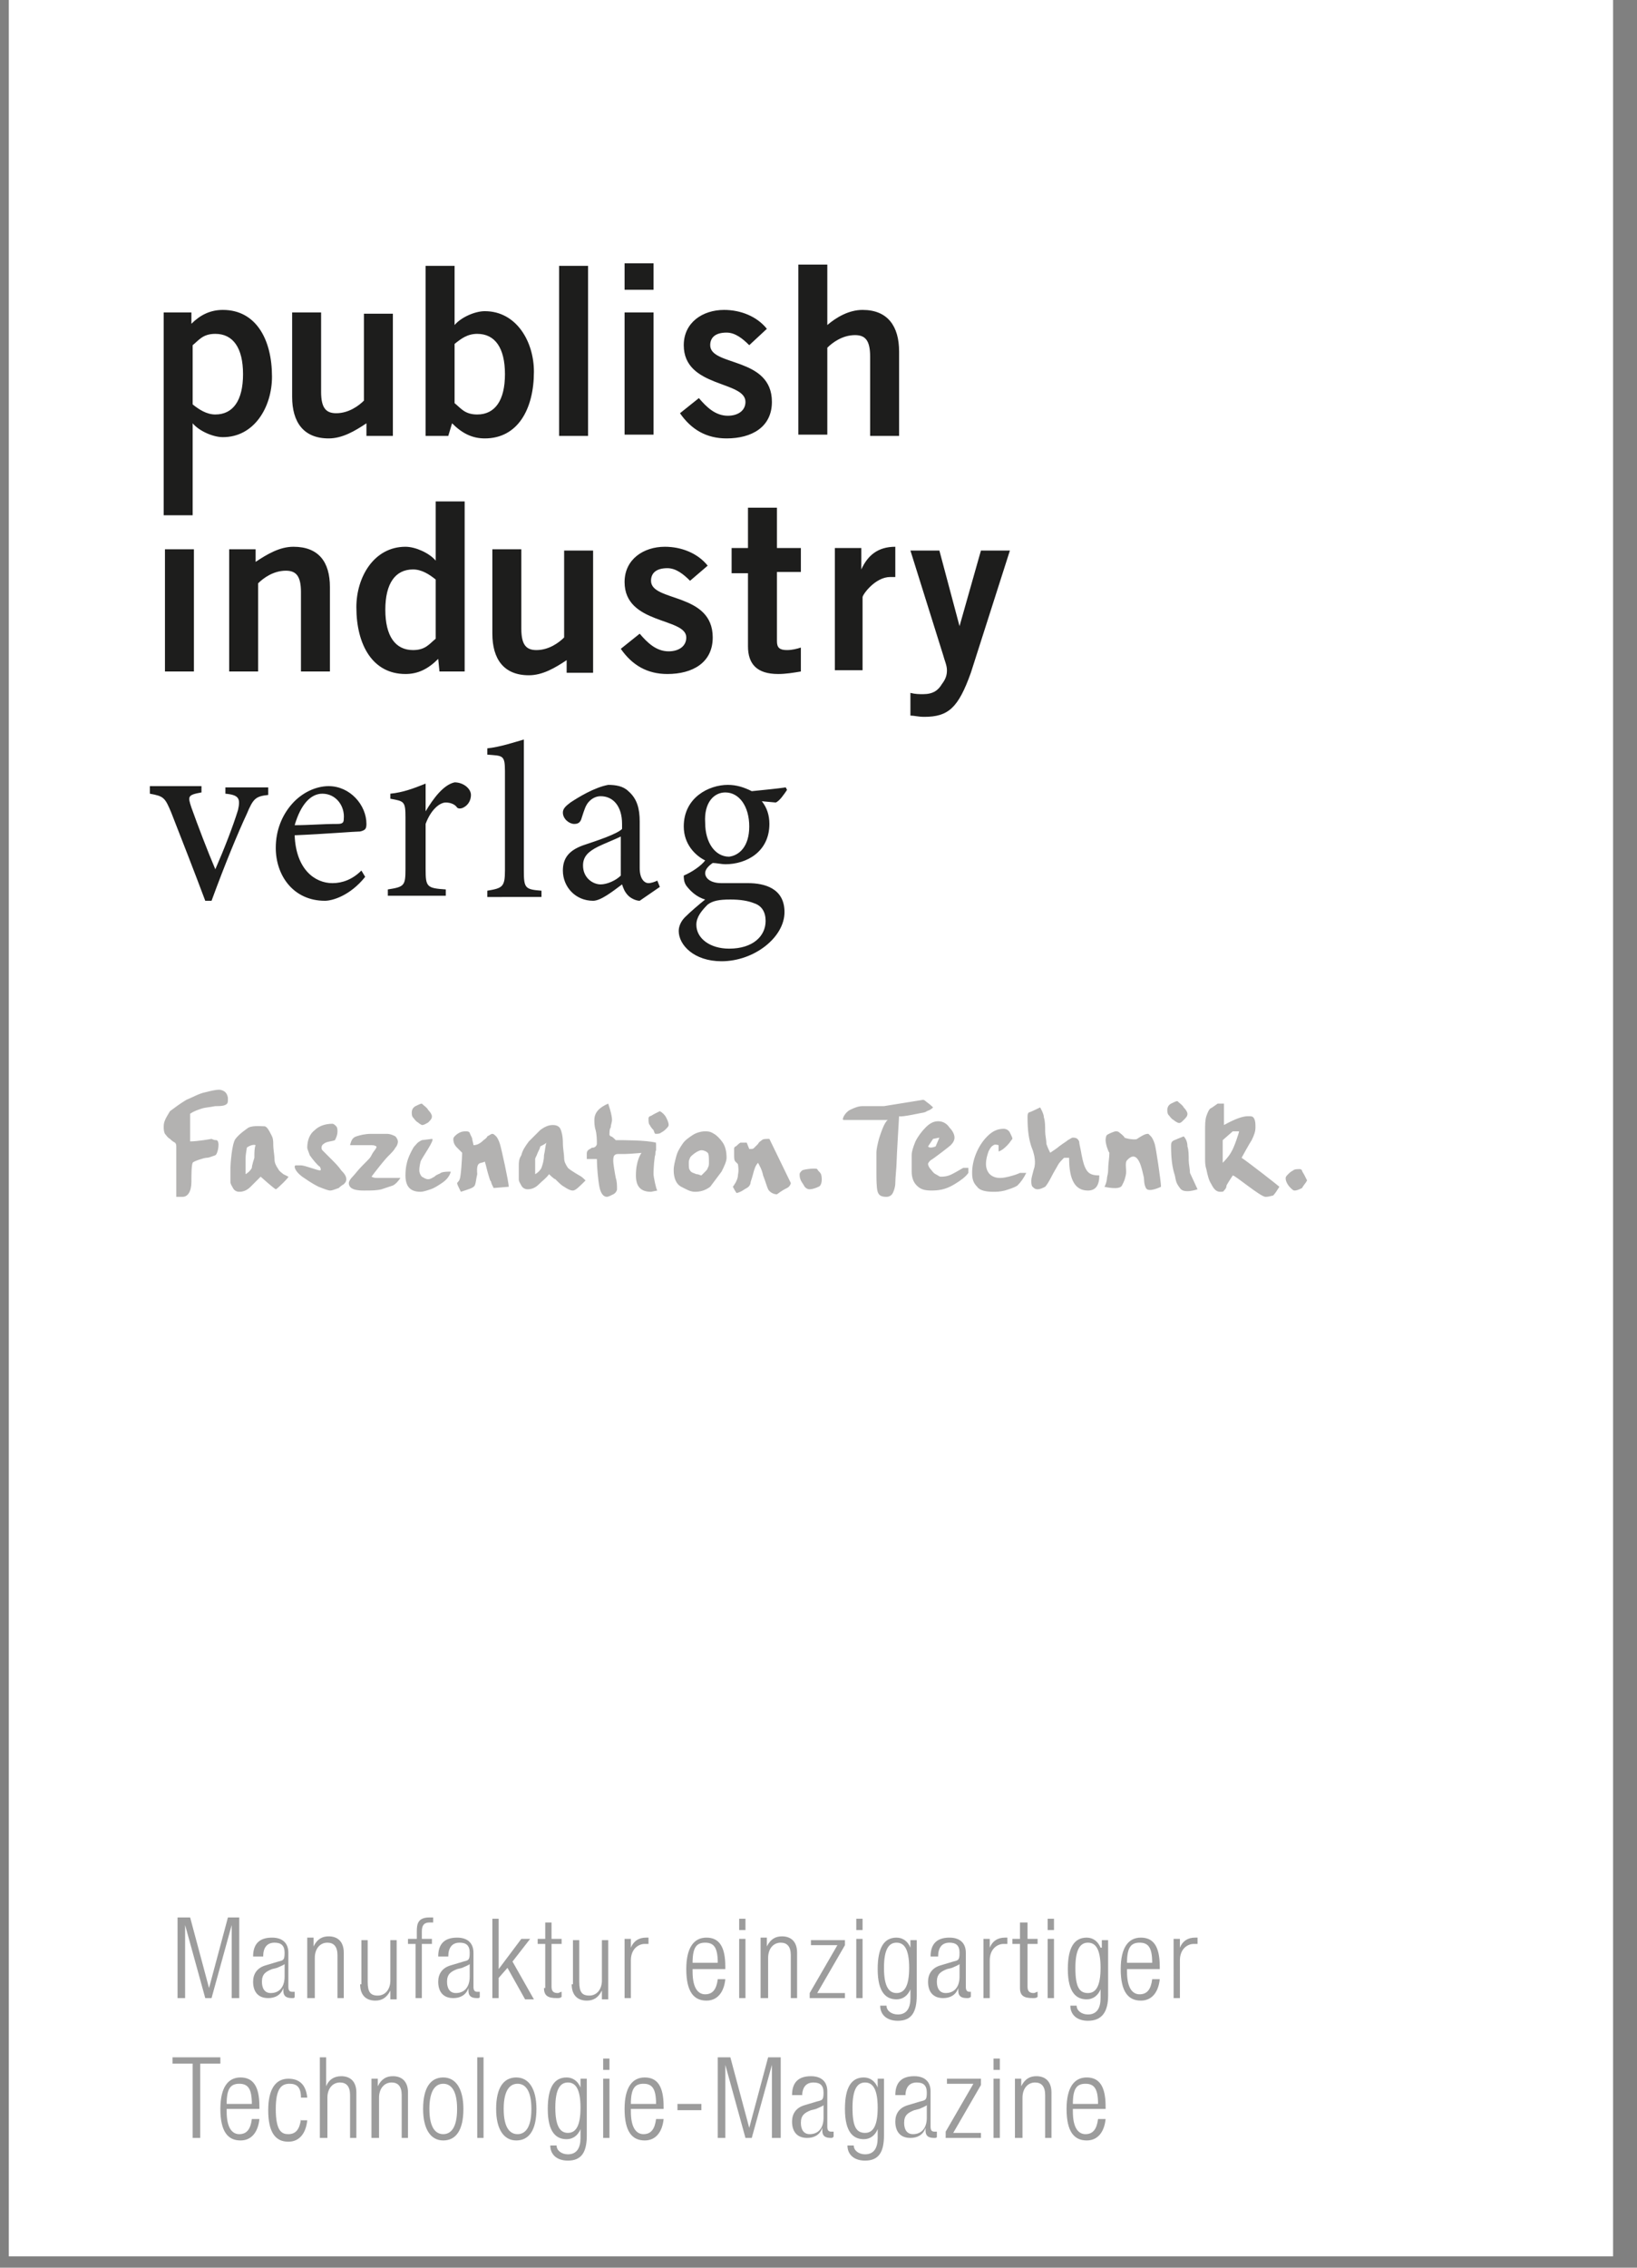 <?xml version="1.0" encoding="utf-8"?>
<!-- Generator: Adobe Illustrator 18.0.0, SVG Export Plug-In . SVG Version: 6.00 Build 0)  -->
<!DOCTYPE svg PUBLIC "-//W3C//DTD SVG 1.1//EN" "http://www.w3.org/Graphics/SVG/1.1/DTD/svg11.dtd">
<svg version="1.1" id="Ebene_1" xmlns="http://www.w3.org/2000/svg" xmlns:xlink="http://www.w3.org/1999/xlink" x="0px" y="0px"
	 viewBox="0 0 130 180" enable-background="new 0 0 130 180" xml:space="preserve">
<rect x="0" y="0" width="130" height="180" fill="#808080" stroke="none"/>
<g>
	<rect x="0.7" fill="#FFFFFF" width="127.4" height="179.1"/>
	<path fill="#1D1D1C" d="M58,71.4c0.8,0,1.4,0.1,1.9,0.3c0.6,0.2,0.9,0.7,0.9,1.4c0,1.2-1,2.2-2.9,2.2c-1.5,0-2.6-0.8-2.6-1.9
		c0-0.6,0.4-1.1,0.9-1.6C56.6,71.5,57.1,71.4,58,71.4L58,71.4z M57.6,62.9c1.1,0,1.9,1.1,1.9,2.7c0,1.6-0.8,2.3-1.6,2.4
		c-1.1,0-1.9-1.1-1.9-2.7C55.9,63.7,56.7,62.9,57.6,62.9L57.6,62.9z M62.4,62.5c-0.7,0.1-1.7,0.2-2.7,0.3c-0.6-0.3-1.2-0.5-1.9-0.5
		h0c-1.5,0-3.5,1-3.5,3.3c0,1.4,0.9,2.3,1.7,2.7c-0.3,0.4-1,0.9-1.7,1.2c0,0.2,0,0.5,0.2,0.8c0.3,0.4,0.8,0.9,1.5,1.1
		c-0.5,0.4-1.2,1-1.6,1.4c-0.3,0.3-0.5,0.7-0.5,1.1c0,1.1,1.2,2.4,3.4,2.4c2.6,0,5-1.9,5-3.9c0-1.9-1.6-2.3-2.9-2.3
		c-0.7,0-1.4,0-2.1,0c-0.9,0-1.3-0.4-1.3-0.8c0-0.3,0.3-0.6,0.6-0.8c0.3,0,0.7,0.1,1,0.1c1.7,0,3.5-1,3.5-3.2c0-0.7-0.2-1.3-0.6-1.8
		l1.1,0.1c0.3-0.1,0.7-0.7,0.9-1L62.4,62.5z M49.3,69.5c-0.4,0.4-1.1,0.7-1.6,0.7c-0.6,0-1.4-0.5-1.4-1.5c0-0.7,0.4-1.1,1.2-1.5
		c0.4-0.2,1.4-0.6,1.8-0.8V69.5z M52.4,70.4l-0.2-0.5c-0.2,0.1-0.5,0.2-0.7,0.2c-0.3,0-0.7-0.3-0.7-1.2v-3.7c0-1-0.2-1.8-0.9-2.4
		c-0.4-0.4-1-0.5-1.6-0.5c-1.1,0.2-2.4,1-3,1.4c-0.4,0.3-0.6,0.5-0.6,0.8c0,0.5,0.5,0.9,0.9,0.9c0.3,0,0.5-0.1,0.6-0.5
		c0.2-0.6,0.3-1,0.6-1.3c0.2-0.2,0.5-0.4,0.9-0.4c1,0,1.7,0.8,1.7,2.2v0.4c-0.4,0.4-1.9,0.9-3.1,1.3c-1.1,0.4-1.6,1-1.6,2
		c0,1.3,1,2.4,2.4,2.4c0.6,0,1.5-0.7,2.3-1.3c0.1,0.3,0.2,0.6,0.5,0.9c0.2,0.2,0.6,0.4,0.9,0.4L52.4,70.4z M43,71.2v-0.5
		c-1.3-0.1-1.4-0.2-1.4-1.6V58.7c-0.7,0.2-1.9,0.6-2.9,0.7v0.5c1.2,0.1,1.4,0,1.4,1.3v7.9c0,1.3-0.2,1.4-1.4,1.6v0.5H43z M33.8,64.4
		v-2.2c-1,0.4-1.8,0.7-2.8,0.8v0.4c1.1,0.2,1.2,0.2,1.2,1.5v4.1c0,1.3-0.1,1.4-1.4,1.6v0.5h4.6v-0.5c-1.5-0.1-1.6-0.2-1.6-1.6v-3.6
		c0.4-1.1,1.1-1.7,1.6-1.7c0.3,0,0.7,0.1,0.9,0.4c0.1,0.1,0.3,0.1,0.5,0c0.4-0.2,0.6-0.6,0.6-1c0-0.5-0.6-1-1.3-1
		C35.2,62.3,34.4,63.4,33.8,64.4L33.8,64.4z M25.6,63c1.1,0,1.8,1,1.7,2c0,0.3-0.1,0.4-0.5,0.4c-1.2,0-2.2,0.1-3.4,0.1
		C23.9,63.8,24.7,63,25.6,63L25.6,63z M28.7,69.1c-0.7,0.7-1.5,1-2.3,1c-1.4,0-2.9-1.1-3-3.8c2.4-0.1,4.8-0.3,5.2-0.3
		c0.4-0.1,0.5-0.2,0.5-0.6c0-1.5-1.3-3-3-3h0c-1,0-2.1,0.5-2.9,1.4c-0.8,0.9-1.3,2.1-1.3,3.5c0,2.2,1.4,4.2,3.9,4.2
		c0.6,0,2-0.4,3.2-1.9L28.7,69.1z M21.4,62.5h-3.5V63c1.1,0.1,1.2,0.4,1,1.3c-0.4,1.3-1.1,3.1-1.8,4.7c-0.6-1.4-1.4-3.5-1.9-4.9
		c-0.3-0.9-0.3-1,0.8-1.2v-0.5h-4.1V63c1.1,0.2,1.2,0.3,1.7,1.5c0.9,2.3,1.8,4.6,2.7,7h0.5c1.1-3,2.1-5.4,2.8-6.9
		c0.5-1.2,0.7-1.4,1.7-1.5V62.5z"/>
	<path fill="#1D1D1C" d="M72.3,56.8c0.3,0,0.6,0.1,1.1,0.1c1.9,0,2.7-0.7,3.7-3.5l3.1-9.7h-2.3l-1.7,6h0l-1.6-6h-2.3l2.6,8.3
		c0.1,0.4,0.3,0.8,0.3,1.2c0,0.4-0.1,0.7-0.4,1.1c-0.3,0.5-0.7,0.8-1.5,0.8c-0.3,0-0.6,0-1-0.1V56.8z M68.5,53.3v-5.9
		c0-0.2,1-1.6,2.2-1.6c0.2,0,0.3,0,0.4,0v-2.4c-1.4,0-2.2,0.7-2.7,1.8h0v-1.7h-2.1v9.7H68.5z M58.1,43.6v1.9h1.3v5.8
		c0,1.4,0.7,2.2,2.4,2.2c0.6,0,1.2-0.1,1.8-0.2v-1.9c-0.3,0.1-0.7,0.2-1.1,0.2c-0.6,0-0.8-0.2-0.8-0.7v-5.5h1.9v-1.9h-1.9v-3.2h-2.3
		v3.2H58.1z M56.2,44.9c-0.8-1-2.1-1.5-3.4-1.5c-1.7,0-3.2,1-3.2,2.8c0,3.4,4.9,2.8,4.9,4.4c0,0.7-0.6,1.1-1.4,1.1
		c-1,0-1.7-0.7-2.3-1.4l-1.5,1.2c0.9,1.3,2.1,2,3.7,2c2,0,3.6-0.9,3.6-2.9c0-3.6-4.9-2.8-4.9-4.5c0-0.6,0.4-1,1.3-1
		c0.7,0,1.3,0.5,1.8,1L56.2,44.9z M44.8,43.6v7c-0.4,0.4-1.2,1-2.2,1c-0.8,0-1.2-0.4-1.2-1.7v-6.3h-2.3v6.7c0,2,0.9,3.3,2.9,3.3
		c1.1,0,2.1-0.6,3-1.2v1h2.1v-9.7H44.8z M34.6,50.7c-0.5,0.4-0.8,0.9-1.8,0.9c-1.4,0-2.2-1.1-2.2-3.2c0-2.1,0.8-3.2,2.2-3.2
		c0.7,0,1.3,0.4,1.8,0.8V50.7z M36.9,39.8h-2.3v4.7h0c-0.5-0.6-1.6-1.1-2.4-1.1c-2.5,0-3.9,2.4-3.9,4.8c0,3,1.3,5.3,3.9,5.3
		c1,0,1.8-0.4,2.6-1.2l0.1,1h2V39.8z M20.5,53.3v-7c0.4-0.4,1.2-1,2.2-1c0.8,0,1.2,0.4,1.2,1.7v6.3h2.3v-6.7c0-2-0.9-3.2-2.9-3.2
		c-1.1,0-2.1,0.6-3,1.2v-1h-2.1v9.7H20.5z M15.4,43.6h-2.3v9.7h2.3V43.6z"/>
	<path fill="#1D1D1C" d="M65.7,34.6v-7c0.4-0.4,1.2-1,2.2-1c0.8,0,1.2,0.4,1.2,1.7v6.3h2.3v-6.7c0-2-0.9-3.3-2.9-3.3
		c-1.1,0-2.1,0.6-2.8,1.2v-4.8h-2.3v13.5H65.7z M60.9,26.1c-0.8-1-2.1-1.5-3.4-1.5c-1.7,0-3.2,1-3.2,2.8c0,3.4,4.9,2.8,4.9,4.5
		c0,0.7-0.6,1.1-1.4,1.1c-1,0-1.7-0.7-2.3-1.4l-1.5,1.2c0.9,1.3,2.1,2,3.7,2c2,0,3.6-0.9,3.6-2.9c0-3.6-4.9-2.8-4.9-4.5
		c0-0.6,0.4-1,1.3-1c0.7,0,1.3,0.5,1.8,1L60.9,26.1z M51.9,20.9h-2.3V23h2.3V20.9z M51.9,24.8h-2.3v9.7h2.3V24.8z M46.7,21.1h-2.3
		v13.5h2.3V21.1z M36.1,27.3c0.5-0.4,1-0.8,1.8-0.8c1.4,0,2.2,1.1,2.2,3.2s-0.8,3.2-2.2,3.2c-1,0-1.3-0.5-1.8-0.9V27.3z M33.8,34.6
		h1.8l0.3-1c0.8,0.8,1.6,1.2,2.6,1.2c2.6,0,3.9-2.3,3.9-5.3c0-2.4-1.4-4.8-3.9-4.8c-0.8,0-1.9,0.5-2.4,1.1h0v-4.7h-2.3V34.6z
		 M28.9,24.8v7c-0.4,0.4-1.2,1-2.2,1c-0.8,0-1.2-0.4-1.2-1.7v-6.3h-2.3v6.7c0,2,0.9,3.3,2.9,3.3c1.1,0,2.1-0.6,3-1.2v1h2.1v-9.7
		H28.9z M15.3,27.4c0.5-0.4,0.8-0.9,1.8-0.9c1.4,0,2.2,1.1,2.2,3.2s-0.8,3.2-2.2,3.2c-0.7,0-1.3-0.4-1.8-0.8V27.4z M13,40.9h2.3
		v-7.3h0c0.5,0.6,1.6,1.1,2.4,1.1c2.5,0,3.9-2.4,3.9-4.8c0-3-1.3-5.3-3.9-5.3c-1,0-1.8,0.4-2.5,1.1v-0.9H13V40.9z"/>
	<path fill="#B3B2B1" d="M17.9,87.7c0.2-0.1,0.2-0.2,0.2-0.5c0-0.2-0.1-0.4-0.2-0.5c-0.1-0.1-0.3-0.2-0.5-0.2
		c-0.3,0-0.7,0.1-1.1,0.2c-0.5,0.1-1,0.4-1.5,0.6c-0.5,0.3-0.9,0.6-1.3,0.9C13.2,88.7,13,89,13,89.4c0,0.2,0,0.4,0.1,0.6
		c0.1,0.1,0.2,0.3,0.4,0.4c0.1,0.1,0.2,0.2,0.4,0.3c0.1,0.1,0.1,0.2,0.1,0.4V95h0.5c0.4,0,0.7-0.4,0.7-1.2c0-0.5,0-1.3,0.1-1.5
		c0-0.1,0.9-0.4,1.1-0.4c0.2,0,0.4-0.1,0.7-0.2c0.2-0.1,0.4-1.1,0.1-1.2c-0.1,0-0.2,0-0.4-0.1c0,0-1.1,0.2-1.7,0.2v-2.2
		c0.3-0.2,0.6-0.3,0.9-0.4c0.3-0.1,0.6-0.1,1.1-0.2C17.4,87.8,17.7,87.8,17.9,87.7 M20.3,90.9c-0.1,0.2-0.1,0.6-0.1,1
		c0,0-0.2,0.6-0.2,0.8c-0.1,0.2-0.3,0.4-0.5,0.5V92c0-0.4,0.1-0.8,0.1-0.9C19.7,91,20.1,90.8,20.3,90.9 M22.9,93.4
		c0,0-0.4-0.2-0.4-0.2c-0.1-0.1-0.3-0.2-0.4-0.4c-0.2-0.3-0.3-0.5-0.3-0.8c0-0.3-0.1-0.7-0.1-1.2c0-0.5-0.1-0.6-0.2-0.8
		c-0.1-0.2-0.3-0.6-0.5-0.6c-0.3,0-1.1-0.1-1.4,0.2c0,0-0.6,0.4-0.9,0.8c-0.3,0.4-0.4,2.1-0.4,2.3v1.1c0,0.2,0.1,0.3,0.2,0.5
		c0.1,0.2,0.3,0.3,0.5,0.3c0.3,0,0.6-0.1,0.9-0.4c0.3-0.3,0.8-0.8,0.8-0.8c0,0,1,0.9,1.2,1C22,94.4,23,93.4,22.9,93.4 M27.3,94
		c0.2-0.2,0.2-0.3,0.2-0.4c0-0.2-0.1-0.4-0.4-0.7c-0.2-0.3-0.5-0.6-0.8-0.9c-0.3-0.3-0.5-0.5-0.7-0.7c-0.1-0.1-0.1-0.4,0.1-0.5
		c0.2-0.2,0.7-0.2,0.9-0.3c0.1-0.2,0.2-0.4,0.2-0.7c0-0.1,0-0.3-0.1-0.4c-0.1-0.1-0.2-0.2-0.3-0.2c-0.6,0-1.1,0.2-1.4,0.5
		c-0.4,0.3-0.6,0.8-0.6,1.4c0,0.1,0.1,0.3,0.2,0.6c0.2,0.3,0.7,0.9,0.8,0.9c0.1,0.2,0.1,0.3,0,0.3c-0.2,0-1.2-0.4-1.5-0.4
		c-0.1,0-0.2,0-0.4,0c-0.1,0-0.1,0.1-0.1,0.1c0,0.2,0.2,0.5,0.6,0.8c0.3,0.2,0.7,0.5,1.3,0.8c0.5,0.2,0.8,0.3,0.9,0.3
		c0.2,0,0.4-0.1,0.7-0.2C26.9,94.3,27.1,94.1,27.3,94 M30.1,93.5c-0.3,0-0.4,0-0.6-0.1c0.3-0.4,1-1.3,1.3-1.6
		c0.3-0.3,0.5-0.5,0.6-0.7c0.1-0.1,0.2-0.3,0.2-0.5c0-0.1-0.1-0.3-0.2-0.4C31.2,90.1,31,90,30.7,90h-1.2c-0.5,0-0.9,0.1-1.2,0.2
		c-0.3,0.1-0.4,0.3-0.5,0.7c1,0,1.5,0,1.6,0c0.3,0,0.3,0,0.5,0.1c0,0.2-0.2,0.3-0.4,0.7c-0.1,0.2-0.1,0.2-0.7,0.8
		c-0.4,0.4-0.6,0.7-0.8,0.9c-0.2,0.2-0.3,0.4-0.3,0.5c0,0.2,0.1,0.4,0.4,0.5c0.3,0.1,0.6,0.1,0.8,0.1c0.6,0,1,0,1.4-0.1
		c0.3-0.1,0.6-0.2,0.9-0.3c0.2-0.1,0.4-0.3,0.6-0.6C31.2,93.5,30.6,93.5,30.1,93.5 M34,89.1c0.2-0.2,0.3-0.3,0.3-0.5
		c0-0.1-0.1-0.3-0.3-0.5c-0.1-0.2-0.3-0.3-0.5-0.5c-0.1,0-0.3,0.1-0.5,0.2c-0.2,0.1-0.3,0.3-0.3,0.5c0,0.1,0,0.3,0.1,0.4
		c0.1,0.1,0.2,0.3,0.4,0.4c0.1,0.1,0.3,0.2,0.3,0.2C33.7,89.3,33.8,89.2,34,89.1 M33.5,90.5c-0.4,0.2-0.4,0.3-0.6,0.5
		c-0.1,0.1-0.4,0.7-0.5,1c-0.1,0.3-0.2,0.7-0.2,1.3c0,0.9,0.4,1.3,1.2,1.3c0.2,0,0.5-0.1,0.8-0.2c0.3-0.1,0.6-0.3,0.9-0.5
		c0.3-0.2,0.6-0.5,0.7-0.9c-0.3,0-0.6,0-0.8,0.1c-0.1,0.1-0.3,0.1-0.5,0.3c-0.2,0.1-0.3,0.2-0.5,0.2c-0.2,0-0.3-0.1-0.5-0.2
		c-0.1-0.1-0.2-0.3-0.2-0.5c0-0.1,0-0.3,0.1-0.7c0.1-0.3,1.2-1.8,0.9-1.8 M39.2,94.3l1.2-0.1c0-0.4-0.6-3.1-0.7-3.4
		c-0.1-0.3-0.2-0.5-0.3-0.6c-0.1-0.1-0.2-0.2-0.3-0.2c-0.1,0-0.2,0.1-0.4,0.2c0,0,0,0.1-0.3,0.3c-0.1,0.1-0.4,0.4-0.8,0.4
		c0-0.1-0.1-0.4-0.1-0.5c0-0.1-0.2-0.4-0.2-0.5c-0.1-0.1-0.2-0.1-0.3-0.1c-0.1,0-0.3,0-0.5,0.1c-0.2,0.1-0.3,0.2-0.4,0.3
		C36,90.3,36,90.4,36,90.4c0,0.3,0.1,0.5,0.3,0.7c0.2,0.2,0.3,0.3,0.4,0.4c0,0.4-0.1,2-0.2,2.1c0,0.1-0.2,0.3-0.2,0.3
		c0,0.1,0.1,0.3,0.3,0.7c0.6-0.2,1-0.3,1.1-0.5c0.1-0.2,0.1-0.5,0.2-0.9c-0.1-1.1,0.3-0.8,0.6-1c0.1,0.3,0.2,0.8,0.3,1.1
		c0.1,0.3,0.1,0.4,0.2,0.5C39,93.9,39.1,94.1,39.2,94.3 M43.4,90.7c-0.1,0.2-0.1,0.6-0.2,1c0,0.4-0.1,0.7-0.2,1
		c-0.1,0.2-0.3,0.4-0.5,0.5V92c0-0.1,0.1-0.2,0.2-0.5c0.1-0.2,0.2-0.4,0.2-0.5C43.1,90.9,43.3,90.8,43.4,90.7 M45.5,94.5
		c0.2,0,0.5-0.3,1-0.8c-0.2-0.2-0.3-0.3-0.5-0.4c0,0-0.7-0.4-0.9-0.6c-0.2-0.3-0.3-0.5-0.3-0.8c0-0.3-0.1-0.7-0.1-1.2
		c0-0.5-0.1-0.9-0.2-1.1c-0.1-0.2-0.3-0.3-0.6-0.3c-0.3,0-0.6,0.1-1,0.4c-0.3,0.3-0.6,0.6-0.9,0.9c-0.3,0.4-0.5,0.7-0.6,1.1
		c-0.2,0.3-0.2,0.6-0.2,0.8v1.1c0,0.2,0.1,0.3,0.2,0.5c0.1,0.2,0.3,0.3,0.5,0.3c0.3,0,0.6-0.1,0.9-0.4c0.3-0.3,0.6-0.5,0.8-0.8
		c0,0,0.4,0.4,0.5,0.4c0.3,0.3,0.5,0.5,0.7,0.6C45.1,94.4,45.3,94.5,45.5,94.5 M51.1,91.3c-0.1,0.1-0.3,0.4-0.4,0.7
		c-0.1,0.3-0.2,0.7-0.2,1.3c0,0.9,0.4,1.3,1.2,1.3l0.5-0.1c-0.1-0.1-0.3-1.1-0.3-1.3c0-0.1,0-0.7,0.1-1.4c0.1-0.3,0-0.3,0.1-0.5
		v-0.5l-0.9-0.1 M48.5,90.2c-0.1-0.1-0.1-0.1-0.1-0.1c0-0.2,0-0.5,0.1-0.6c0-0.2,0.1-0.4,0.1-0.6c0-0.3-0.1-0.7-0.3-1.3
		c-0.7,0.3-1.1,0.7-1.1,1.3c0,0.2,0,0.5,0.1,0.8c0.1,0.4,0.1,0.8,0.1,1.1c0,0.1-0.1,0.2-0.1,0.2c-0.1,0.1-0.2,0.1-0.3,0.1
		c-0.1,0.1-0.2,0.1-0.3,0.2c-0.1,0.1-0.1,0.2-0.1,0.3V92h0.8c0,0.6,0.1,1.7,0.2,2.2c0.1,0.5,0.3,0.8,0.6,0.8c0.1,0,0.3-0.1,0.5-0.2
		c0.2-0.1,0.3-0.3,0.3-0.4c0-0.3,0-0.6-0.1-0.9c-0.1-0.5-0.2-1.2-0.2-1.3c0-0.2,0-0.4,0.1-0.5c0.1-0.1,0.2-0.1,0.4-0.1h0.4
		c0.3,0,2.1-0.1,2.4-0.3l0.1-0.6c-0.8-0.2-2.5-0.2-3.2-0.2C48.7,90.3,48.6,90.2,48.5,90.2 M52.9,89.6c0.1-0.1,0.2-0.2,0.2-0.3
		c0-0.2-0.1-0.4-0.2-0.6c-0.1-0.2-0.3-0.4-0.5-0.5c0,0-0.2,0.1-0.4,0.2c-0.2,0.1-0.3,0.2-0.4,0.2c-0.1,0.1-0.1,0.1-0.1,0.2
		c0,0.2,0,0.4,0.1,0.5c0.1,0.2,0.2,0.3,0.3,0.4C52,90,52,90,52.1,90c0.1,0,0.3,0,0.4-0.1C52.7,89.8,52.8,89.7,52.9,89.6 M56.3,92.3
		c0,0.1,0,0.3-0.1,0.4c0,0.1-0.1,0.2-0.2,0.3c0,0-0.1,0.1-0.1,0.1c-0.1,0.1-0.1,0.1-0.2,0.2c-0.1,0-0.2-0.1-0.4-0.1
		c-0.2-0.1-0.4-0.1-0.5-0.3c-0.1-0.1-0.1-0.3-0.1-0.6c0-0.1,0-0.2,0.1-0.4c0-0.1,0.6-0.6,0.9-0.6c0.2,0,0.4,0.1,0.5,0.2
		C56.3,91.6,56.3,91.9,56.3,92.3 M57.3,93c0.2-0.4,0.4-0.8,0.4-1.1c0-0.5-0.1-0.9-0.3-1.2c-0.2-0.3-0.5-0.6-0.7-0.7
		c-0.3-0.2-0.5-0.2-0.7-0.2c-0.3,0-0.7,0.1-1,0.3c-0.3,0.2-0.6,0.4-0.8,0.7c-0.2,0.3-0.4,0.6-0.5,1c-0.1,0.4-0.2,0.7-0.2,1.1
		c0,0.6,0.2,1.1,0.6,1.3c0.4,0.2,0.7,0.4,1.1,0.4c0.4,0,0.8-0.1,1.2-0.4C56.7,93.8,57,93.4,57.3,93 M62.5,94.3
		c0.2-0.1,0.3-0.3,0.3-0.4l-1.7-3.5c-0.3,0-0.5,0-0.6,0.1c-0.1,0.1-0.2,0.1-0.3,0.3c-0.1,0.1-0.2,0.2-0.3,0.3
		c-0.1,0.1-0.1,0.1-0.4,0.1l-0.2-0.5h-0.5c-0.2,0.1-0.3,0.3-0.4,0.3c-0.1,0.1-0.1,0.1-0.1,0.2c0,0.2,0,0.3,0,0.4
		c0,0.3,0,0.5,0.1,0.6c0.1,0.1,0.2,0.2,0.2,0.2c0.1,0.6,0,0.8,0,0.9c0,0.4-0.4,0.9-0.4,0.9c0,0,0.2,0.4,0.3,0.5
		c0.4-0.1,0.6-0.3,0.8-0.4c0.2-0.1,0.3-0.3,0.3-0.4c0-0.1,0.1-0.3,0.2-0.7c0.1-0.4,0.2-0.7,0.4-0.9c0.1,0.2,0.3,0.5,0.4,1
		c0.2,0.5,0.3,0.9,0.4,1.1c0.1,0.2,0.4,0.4,0.7,0.4C62.1,94.5,62.3,94.4,62.5,94.3 M65.2,93.2c-0.1-0.2-0.2-0.2-0.3-0.4
		c-0.1-0.1-1,0-1.2,0.1c-0.1,0.1-0.2,0.2-0.2,0.3c0,0.1,0,0.3,0.1,0.5c0.1,0.2,0.2,0.3,0.3,0.5c0.1,0.1,0.2,0.2,0.4,0.2
		c0.2,0,0.5-0.1,0.7-0.2C65.3,94.1,65.3,93.5,65.2,93.2 M73.6,88.2c0.3-0.1,0.4-0.2,0.5-0.3c-0.3-0.3-0.5-0.4-0.6-0.5
		c-0.1-0.1-0.2-0.1-0.2-0.1l-3.1,0.5h-1.7c-0.3,0-0.6,0.1-1,0.3c-0.4,0.2-0.7,0.8-0.5,0.8c0.2,0,0.5,0,0.8,0c0.5,0,1.1,0,1.7,0l1,0
		c-0.3,0.2-0.6,1.2-0.7,1.5c-0.1,0.4-0.2,0.8-0.2,1.1c0,0.3,0,0.8,0,1.6c0,0.4,0,1.2,0.1,1.5c0.1,0.3,0.3,0.4,0.7,0.4
		c0.2,0,0.4-0.1,0.5-0.3c0.1-0.2,0.2-0.5,0.2-0.8c0-0.4,0.1-1.3,0.1-1.6c0-0.4,0.2-3.7,0.2-3.7c0.2,0.1,1.9-0.3,2-0.3
		C73.3,88.3,73.5,88.3,73.6,88.2 M73.7,91l0.4-0.6l0.5-0.1L74.3,91C73.8,91.2,73.7,91,73.7,91 M75.8,94c0.5-0.3,0.9-0.6,1.1-0.9
		v-0.4h-0.4c-0.2,0.1-0.5,0.3-0.9,0.5c-0.4,0.2-0.7,0.2-0.9,0.2c-0.1,0-0.2-0.1-0.4-0.2c-0.2-0.1-0.3-0.3-0.4-0.4
		c-0.1-0.1-0.2-0.3-0.2-0.4c0-0.1,0.1-0.2,0.2-0.3c0.2-0.1,1.5-1.1,1.6-1.2c0.2-0.2,0.3-0.4,0.3-0.6c0-0.2-0.1-0.5-0.4-0.8
		c-0.2-0.3-0.5-0.5-0.9-0.5c-0.4,0-0.7,0.2-1,0.5c-0.3,0.3-0.6,0.7-0.8,1.1c-0.2,0.5-0.3,0.8-0.3,1.1V93c0,0.4,0.1,0.8,0.4,1.1
		c0.3,0.3,0.6,0.4,1.2,0.4C74.8,94.5,75.3,94.3,75.8,94 M81.5,93.1H81c-0.2,0.1-0.5,0.2-0.9,0.3c-0.4,0.1-0.6,0.1-0.7,0.1
		c-0.3,0-0.6-0.1-0.8-0.3c-0.2-0.2-0.3-0.5-0.3-0.8c0-0.4,0.1-0.7,0.2-1c0.1-0.2,0.2-0.4,0.4-0.5c0.1-0.1,0.4,0,0.4,0
		c0,0.1,0,0.3,0,0.5c0.3-0.1,0.5-0.3,0.7-0.5c0.2-0.2,0.3-0.4,0.4-0.5c0-0.1-0.1-0.3-0.2-0.5c-0.1-0.2-0.3-0.3-0.5-0.3
		c-0.5,0-0.9,0.2-1.3,0.6c-0.4,0.4-0.7,0.9-0.9,1.4c-0.2,0.5-0.3,1-0.3,1.5c0,0.5,0.1,0.8,0.4,1.1c0.2,0.3,0.7,0.4,1.3,0.4
		c0.2,0,0.5,0,0.9-0.1c0.3-0.1,0.7-0.2,1-0.4C81.1,93.8,81.3,93.5,81.5,93.1 M87.3,93.3c-0.5,0-0.8-0.1-1-0.4
		c-0.2-0.3-0.3-0.7-0.4-1.2c-0.1-0.6-0.2-0.9-0.2-1.1c-0.1-0.2-0.2-0.3-0.5-0.3c-0.1,0-0.2,0.1-0.4,0.2c-0.1,0.1-0.3,0.2-0.7,0.5
		c-0.1,0.1-0.4,0.3-0.7,0.5c-0.1-0.2-0.2-0.4-0.3-0.7c0-0.3-0.1-0.7-0.1-1c0-0.4,0-0.8-0.1-1.1c0-0.3-0.3-0.8-0.3-0.8c0,0,0,0,0,0
		c0,0-0.8,0.4-0.9,0.4c-0.1,0.1-0.1,0.2-0.1,0.4c0,1,0.1,1.7,0.3,2.3c0.1,0.3,0.1,0.2,0.2,0.6c0,0,0.2,0.7,0,1.2
		c-0.1,0.4-0.2,0.7-0.2,0.9c0,0.2,0,0.4,0.1,0.5c0.1,0.1,0.2,0.2,0.4,0.2c0.2,0,0.4-0.1,0.6-0.2c0.1-0.1,0.3-0.4,0.5-0.8
		c0.2-0.4,0.4-0.7,0.5-0.9c0.1-0.2,0.3-0.4,0.5-0.6h0.4c0,1.8,0.5,2.6,1.5,2.6C87,94.5,87.3,94.1,87.3,93.3 M91,94.3
		c0.2,0.4,1.2-0.1,1.2-0.1c0-0.4-0.4-3.1-0.5-3.4c-0.1-0.3-0.2-0.5-0.3-0.6c-0.1-0.1-0.2-0.2-0.2-0.2c-0.1,0-0.2,0-0.4,0.1
		c0,0-0.2,0.1-0.5,0.3c-0.1,0.1-0.8,0-1-0.1c0-0.1-0.4-0.4-0.4-0.4c-0.1-0.1-0.2-0.1-0.3-0.1c-0.1,0-0.6,0.2-0.7,0.3
		c-0.1,0.1-0.1,0.4-0.1,0.4c0,0.3,0.2,0.9,0.3,1c0,0.4-0.1,0.9-0.1,1.4c0,0.3-0.1,0.5-0.1,0.7c0,0.1-0.1,0.5-0.2,0.6
		c0,0,1.2,0.3,1.4-0.1c0.2-0.4,0.2-0.4,0.3-0.8c0.1-0.4-0.1-1,0.1-1.2c0.9-1,1.2,0.8,1.3,1.2C90.9,93.6,90.8,93.9,91,94.3 M94,88.9
		c0.2-0.2,0.3-0.3,0.3-0.5c0-0.1-0.1-0.3-0.3-0.5c-0.1-0.2-0.3-0.3-0.5-0.5c-0.1,0-0.3,0.1-0.5,0.2c-0.2,0.1-0.3,0.3-0.3,0.5
		c0,0.1,0,0.3,0.1,0.4c0.1,0.1,0.2,0.3,0.4,0.4c0.1,0.1,0.3,0.2,0.3,0.2C93.7,89.2,93.8,89.1,94,88.9 M93.7,94.3
		c0.3,0.5,1.4,0.1,1.4,0.1c-0.1-0.2-0.5-1.1-0.6-1.3c0-0.3-0.1-0.7-0.1-1c0-0.4,0-0.8-0.1-1.1c0-0.3-0.1-0.6-0.3-0.8c0,0,0,0,0,0
		c0,0,0,0,0,0c0,0-0.5,0.2-0.5,0.2c-0.2,0.1-0.3,0.1-0.4,0.2c-0.1,0.1-0.1,0.2-0.1,0.4c0,1,0.1,1.7,0.3,2.3
		C93.4,93.8,93.4,93.9,93.7,94.3 M97.8,91.4c-0.1,0.2-0.3,0.5-0.7,0.9v-1.8c0.1-0.1,0.7-0.6,0.8-0.7h0.5
		C98.4,89.9,98,91.1,97.8,91.4 M101.6,94.2c-0.1-0.1-2.4-1.9-3-2.3c0,0,0.6-1.1,0.8-1.4c0.2-0.4,0.3-0.7,0.3-1c0-0.3,0-0.5-0.1-0.7
		c-0.1-0.2-0.2-0.2-0.5-0.2c-0.4,0-1,0.2-1.9,0.7v-1.7h-0.5c-0.3,0.2-0.4,0.3-0.6,0.4c-0.1,0.1-0.2,0.3-0.3,0.6
		c-0.1,0.3-0.1,0.7-0.1,1.2V92c0,0.2,0,0.5,0.1,0.8c0.1,0.5,0.2,0.9,0.4,1.2c0.2,0.4,0.4,0.6,0.7,0.6c0.1,0,0.3,0,0.3-0.1
		c0.1-0.1,0.2-0.2,0.2-0.4c0.1-0.2,0.5-0.8,0.5-0.8c0.2,0,2.2,1.7,2.6,1.7c0.3,0,0.5-0.1,0.6-0.1C101.3,94.7,101.4,94.5,101.6,94.2
		 M103.8,93.7c0,0-0.1-0.2-0.2-0.4c-0.1-0.2-0.2-0.3-0.2-0.4c-0.1-0.1-0.1-0.1-0.2-0.1c-0.2,0-0.4,0-0.5,0.1
		c-0.2,0.1-0.3,0.2-0.4,0.3c-0.1,0.1-0.2,0.2-0.2,0.3c0,0.1,0,0.2,0.1,0.4c0.1,0.2,0.2,0.3,0.3,0.4c0.1,0.1,0.2,0.2,0.3,0.2
		c0.2,0,0.4-0.1,0.6-0.2C103.5,94.1,103.7,93.9,103.8,93.7"/>
	<path fill="#9C9C9C" d="M85.2,167c0-1.2,0.3-1.6,1-1.6c0.7,0,1,0.4,1,1.6H85.2z M87.2,168.2c-0.1,0.8-0.4,1.2-1,1.2
		c-0.5,0-1-0.4-1-1.8v-0.2h2.6v-0.2c0-1.6-0.5-2.3-1.5-2.3c-1,0-1.6,0.8-1.6,2.5c0,1.8,0.6,2.5,1.6,2.5c0.9,0,1.4-0.7,1.5-1.7H87.2z
		 M80.7,169.7h0.5v-3.2c0-0.7,0.4-1.2,1-1.2c0.5,0,0.8,0.3,0.8,1v3.4h0.5v-3.6c0-0.9-0.5-1.3-1.2-1.3c-0.5,0-0.9,0.2-1.2,0.8h0V165
		h-0.5V169.7z M78.9,164.3h0.5v-0.9h-0.5V164.3z M78.9,169.7h0.5V165h-0.5V169.7z M75.1,169.7h2.8v-0.4h-2.2l2.2-3.8V165h-2.7v0.4
		h2.1l-2.2,3.8V169.7z M73.6,168.1c0,0.8-0.4,1.3-1.1,1.3c-0.5,0-0.7-0.4-0.7-0.9c0-0.6,0.3-0.8,0.8-1l0.4-0.1
		c0.2-0.1,0.5-0.2,0.6-0.3h0V168.1z M71.9,166.4c0-0.7,0.3-1.1,0.9-1.1c0.5,0,0.8,0.2,0.8,0.8c0,0.6-0.1,0.6-0.5,0.7l-1,0.3
		c-0.7,0.2-1,0.7-1,1.3c0,0.8,0.4,1.3,1.2,1.3c0.5,0,1-0.2,1.2-0.8h0v0.2c0,0.5,0.3,0.6,0.7,0.6c0.1,0,0.2,0,0.2-0.1v-0.4h-0.2
		c-0.2,0-0.3-0.1-0.3-0.4v-2.8c0-0.7-0.4-1.2-1.3-1.2c-1,0-1.5,0.5-1.5,1.5H71.9z M67.7,167.3c0-1.5,0.4-2,1-2c0.6,0,1,0.5,1,2
		c0,1.5-0.4,2-1,2C68,169.3,67.7,168.8,67.7,167.3 M69.7,165.7L69.7,165.7c-0.2-0.5-0.6-0.8-1.1-0.8c-1,0-1.5,0.8-1.5,2.5
		c0,1.9,0.7,2.4,1.5,2.4c0.5,0,0.9-0.3,1.1-0.8h0v0.7c0,0.8-0.3,1.3-1,1.3c-0.5,0-0.9-0.3-0.9-0.7h-0.5c0,0.7,0.5,1.2,1.4,1.2
		c1.1,0,1.5-0.7,1.5-2V165h-0.5V165.7z M65.4,168.1c0,0.8-0.4,1.3-1.1,1.3c-0.5,0-0.7-0.4-0.7-0.9c0-0.6,0.3-0.8,0.8-1l0.4-0.1
		c0.2-0.1,0.5-0.2,0.6-0.3h0V168.1z M63.7,166.4c0-0.7,0.3-1.1,0.9-1.1c0.5,0,0.8,0.2,0.8,0.8c0,0.6-0.1,0.6-0.5,0.7l-1,0.3
		c-0.7,0.2-1,0.7-1,1.3c0,0.8,0.4,1.3,1.2,1.3c0.5,0,1-0.2,1.2-0.8h0v0.2c0,0.5,0.3,0.6,0.7,0.6c0.1,0,0.1,0,0.2-0.1v-0.4h-0.2
		c-0.2,0-0.3-0.1-0.3-0.4v-2.8c0-0.7-0.4-1.2-1.3-1.2c-1,0-1.5,0.5-1.5,1.5H63.7z M57,169.7h0.6v-5.8h0l1.6,5.8h0.5l1.6-5.8h0v5.8
		H62v-6.4H61l-1.5,5.6h0l-1.5-5.6h-1V169.7z M53.8,167.5h1.9V167h-1.9V167.5z M50.1,167c0-1.2,0.3-1.6,1-1.6c0.7,0,1,0.4,1,1.6H50.1
		z M52.1,168.2c-0.1,0.8-0.4,1.2-1,1.2c-0.5,0-1-0.4-1-1.8v-0.2h2.6v-0.2c0-1.6-0.5-2.3-1.5-2.3c-1,0-1.6,0.8-1.6,2.5
		c0,1.8,0.6,2.5,1.6,2.5c0.9,0,1.4-0.7,1.5-1.7H52.1z M47.9,164.3h0.5v-0.9h-0.5V164.3z M47.9,169.7h0.5V165h-0.5V169.7z
		 M44.1,167.3c0-1.5,0.4-2,1-2c0.6,0,1,0.5,1,2c0,1.5-0.4,2-1,2C44.5,169.3,44.1,168.8,44.1,167.3 M46.1,165.7L46.1,165.7
		c-0.2-0.5-0.6-0.8-1.1-0.8c-1,0-1.5,0.8-1.5,2.5c0,1.9,0.7,2.4,1.5,2.4c0.5,0,0.9-0.3,1.1-0.8h0v0.7c0,0.8-0.3,1.3-1,1.3
		c-0.5,0-0.9-0.3-0.9-0.7h-0.5c0,0.7,0.5,1.2,1.4,1.2c1.1,0,1.5-0.7,1.5-2V165h-0.5V165.7z M40,167.4c0-1.5,0.5-2,1.1-2
		c0.6,0,1.1,0.5,1.1,2c0,1.5-0.5,2-1.1,2C40.5,169.4,40,168.9,40,167.4 M39.4,167.4c0,1.6,0.6,2.5,1.6,2.5c1,0,1.6-0.8,1.6-2.5
		c0-1.6-0.6-2.5-1.6-2.5C40,164.9,39.4,165.7,39.4,167.4 M37.9,169.7h0.5v-6.4h-0.5V169.7z M34.1,167.4c0-1.5,0.5-2,1.1-2
		c0.6,0,1.1,0.5,1.1,2c0,1.5-0.5,2-1.1,2C34.6,169.4,34.1,168.9,34.1,167.4 M33.6,167.4c0,1.6,0.6,2.5,1.6,2.5c1,0,1.6-0.8,1.6-2.5
		c0-1.6-0.6-2.5-1.6-2.5C34.2,164.9,33.6,165.7,33.6,167.4 M29.6,169.7h0.5v-3.2c0-0.7,0.4-1.2,1-1.2c0.5,0,0.8,0.3,0.8,1v3.4h0.5
		v-3.6c0-0.9-0.5-1.3-1.2-1.3c-0.5,0-0.9,0.2-1.2,0.8h0V165h-0.5V169.7z M25.5,169.7H26v-3.2c0-0.7,0.4-1.2,1-1.2
		c0.5,0,0.8,0.3,0.8,1v3.4h0.5v-3.6c0-0.9-0.5-1.3-1.2-1.3c-0.6,0-1,0.3-1.2,0.8h0v-2.3h-0.5V169.7z M23.9,168.2
		c-0.1,0.8-0.4,1.2-1,1.2c-0.5,0-1-0.2-1-2c0-1.7,0.5-2,1.1-2c0.6,0,0.9,0.3,0.9,1.1h0.5c-0.1-1-0.6-1.5-1.5-1.5
		c-1,0-1.6,0.8-1.6,2.5c0,1.8,0.6,2.5,1.6,2.5c0.9,0,1.4-0.7,1.5-1.7H23.9z M18,167c0-1.2,0.3-1.6,1-1.6c0.7,0,1,0.4,1,1.6H18z
		 M20,168.2c-0.1,0.8-0.4,1.2-1,1.2c-0.5,0-1-0.4-1-1.8v-0.2h2.6v-0.2c0-1.6-0.5-2.3-1.5-2.3c-1,0-1.6,0.8-1.6,2.5
		c0,1.8,0.6,2.5,1.6,2.5c0.9,0,1.4-0.7,1.5-1.7H20z M15.3,169.7h0.6v-5.9h1.6v-0.5h-3.8v0.5h1.6V169.7z"/>
	<path fill="#9C9C9C" d="M93.2,158.6h0.5v-3c0-0.9,0.6-1.3,1.1-1.3c0.1,0,0.2,0,0.3,0v-0.5c-0.1,0-0.1,0-0.2,0c-0.6,0-1,0.3-1.2,0.8
		h0v-0.7h-0.5V158.6z M89.5,155.8c0-1.2,0.3-1.6,1-1.6c0.7,0,1,0.4,1,1.6H89.5z M91.5,157.1c-0.1,0.8-0.4,1.2-1,1.2
		c-0.5,0-1-0.4-1-1.8v-0.2h2.6v-0.2c0-1.6-0.5-2.3-1.5-2.3c-1,0-1.6,0.8-1.6,2.5c0,1.8,0.6,2.5,1.6,2.5c0.9,0,1.4-0.7,1.5-1.7H91.5z
		 M85.4,156.2c0-1.5,0.4-2,1-2c0.6,0,1,0.5,1,2c0,1.5-0.4,2-1,2C85.7,158.2,85.4,157.7,85.4,156.2 M87.4,154.6L87.4,154.6
		c-0.2-0.5-0.6-0.8-1.1-0.8c-1,0-1.5,0.8-1.5,2.5c0,1.9,0.7,2.4,1.5,2.4c0.5,0,0.9-0.3,1.1-0.8h0v0.7c0,0.8-0.3,1.3-1,1.3
		c-0.5,0-0.9-0.3-0.9-0.7h-0.5c0,0.7,0.5,1.2,1.4,1.2c1.1,0,1.6-0.7,1.6-2v-4.4h-0.5V154.6z M83.2,153.2h0.5v-0.9h-0.5V153.2z
		 M83.2,158.6h0.5v-4.7h-0.5V158.6z M81,157.8c0,0.6,0.3,0.8,1,0.8c0.2,0,0.3,0,0.4-0.1v-0.4c-0.1,0-0.2,0.1-0.3,0.1
		c-0.3,0-0.5-0.1-0.5-0.5v-3.4h0.8v-0.4h-0.8v-1.3H81v1.3h-0.6v0.4H81V157.8z M78.1,158.6h0.5v-3c0-0.9,0.6-1.3,1.1-1.3
		c0.1,0,0.2,0,0.3,0v-0.5c-0.1,0-0.1,0-0.2,0c-0.6,0-1,0.3-1.2,0.8h0v-0.7h-0.5V158.6z M76.2,156.9c0,0.8-0.4,1.3-1.1,1.3
		c-0.5,0-0.7-0.4-0.7-0.9c0-0.6,0.3-0.8,0.8-1l0.4-0.1c0.2-0.1,0.5-0.2,0.6-0.3h0V156.9z M74.5,155.3c0-0.7,0.3-1.1,0.9-1.1
		c0.5,0,0.8,0.2,0.8,0.8c0,0.6-0.1,0.6-0.5,0.7l-1,0.3c-0.7,0.2-1,0.7-1,1.3c0,0.8,0.4,1.3,1.2,1.3c0.5,0,1-0.2,1.2-0.8h0v0.2
		c0,0.5,0.3,0.6,0.7,0.6c0.1,0,0.2,0,0.3-0.1v-0.4H77c-0.2,0-0.3-0.1-0.3-0.4V155c0-0.7-0.4-1.2-1.3-1.2c-1,0-1.5,0.5-1.5,1.5H74.5z
		 M70.2,156.2c0-1.5,0.4-2,1-2c0.6,0,1,0.5,1,2c0,1.5-0.4,2-1,2C70.6,158.2,70.2,157.7,70.2,156.2 M72.3,154.6L72.3,154.6
		c-0.2-0.5-0.6-0.8-1.1-0.8c-1,0-1.5,0.8-1.5,2.5c0,1.9,0.7,2.4,1.5,2.4c0.5,0,0.9-0.3,1.1-0.8h0v0.7c0,0.8-0.3,1.3-1,1.3
		c-0.5,0-0.9-0.3-0.9-0.7h-0.5c0,0.7,0.5,1.2,1.4,1.2c1.1,0,1.5-0.7,1.5-2v-4.4h-0.5V154.6z M68,153.2h0.5v-0.9H68V153.2z M68,158.6
		h0.5v-4.7H68V158.6z M64.3,158.6h2.8v-0.4h-2.2l2.2-3.8v-0.4h-2.7v0.4h2.1l-2.2,3.8V158.6z M60.5,158.6H61v-3.2
		c0-0.7,0.4-1.2,1-1.2c0.5,0,0.8,0.3,0.8,1v3.4h0.5V155c0-0.9-0.5-1.3-1.2-1.3c-0.5,0-0.9,0.2-1.2,0.8h0v-0.7h-0.5V158.6z
		 M58.7,153.2h0.5v-0.9h-0.5V153.2z M58.7,158.6h0.5v-4.7h-0.5V158.6z M55,155.8c0-1.2,0.3-1.6,1-1.6c0.7,0,1,0.4,1,1.6H55z
		 M57,157.1c-0.1,0.8-0.4,1.2-1,1.2c-0.5,0-1-0.4-1-1.8v-0.2h2.6v-0.2c0-1.6-0.5-2.3-1.5-2.3c-1,0-1.6,0.8-1.6,2.5
		c0,1.8,0.6,2.5,1.6,2.5c0.9,0,1.4-0.7,1.5-1.7H57z M49.6,158.6h0.5v-3c0-0.9,0.6-1.3,1.1-1.3c0.1,0,0.2,0,0.3,0v-0.5
		c-0.1,0-0.1,0-0.2,0c-0.6,0-1,0.3-1.2,0.8h0v-0.7h-0.5V158.6z M45.4,157.5c0,0.9,0.5,1.3,1.2,1.3c0.5,0,0.9-0.2,1.2-0.8h0v0.7h0.5
		v-4.7h-0.5v3.2c0,0.7-0.4,1.2-1,1.2c-0.6,0-0.8-0.3-0.8-1.1v-3.3h-0.5V157.5z M43.2,157.8c0,0.6,0.3,0.8,1,0.8c0.2,0,0.3,0,0.4-0.1
		v-0.4c-0.1,0-0.2,0.1-0.3,0.1c-0.3,0-0.5-0.1-0.5-0.5v-3.4h0.8v-0.4h-0.8v-1.3h-0.5v1.3h-0.6v0.4h0.6V157.8z M39.1,158.6h0.5V157
		l0.7-0.8l1.4,2.5h0.7l-1.7-3l1.4-1.8h-0.7l-1.8,2.4h0v-4h-0.5V158.6z M37.3,156.9c0,0.8-0.4,1.3-1.1,1.3c-0.5,0-0.7-0.4-0.7-0.9
		c0-0.6,0.3-0.8,0.8-1l0.4-0.1c0.2-0.1,0.5-0.2,0.6-0.3h0V156.9z M35.6,155.3c0-0.7,0.3-1.1,0.9-1.1c0.5,0,0.8,0.2,0.8,0.8
		c0,0.6-0.1,0.6-0.5,0.7l-1,0.3c-0.7,0.2-1,0.7-1,1.3c0,0.8,0.4,1.3,1.2,1.3c0.5,0,1-0.2,1.2-0.8h0v0.2c0,0.5,0.3,0.6,0.7,0.6
		c0.1,0,0.2,0,0.2-0.1v-0.4h-0.2c-0.2,0-0.3-0.1-0.3-0.4V155c0-0.7-0.4-1.2-1.3-1.2c-1,0-1.5,0.5-1.5,1.5H35.6z M33,158.6h0.5v-4.3
		h0.8v-0.4h-0.8v-0.6c0-0.5,0.2-0.7,0.6-0.7c0.1,0,0.2,0,0.3,0v-0.4c-0.1,0-0.2,0-0.3,0c-0.9,0-1,0.5-1,1.1v0.6h-0.7v0.4H33V158.6z
		 M28.6,157.5c0,0.9,0.5,1.3,1.2,1.3c0.5,0,0.9-0.2,1.2-0.8h0v0.7h0.5v-4.7H31v3.2c0,0.7-0.4,1.2-1,1.2c-0.6,0-0.8-0.3-0.8-1.1v-3.3
		h-0.5V157.5z M24.4,158.6H25v-3.2c0-0.7,0.4-1.2,1-1.2c0.5,0,0.8,0.3,0.8,1v3.4h0.5V155c0-0.9-0.5-1.3-1.2-1.3
		c-0.5,0-0.9,0.2-1.2,0.8h0v-0.7h-0.5V158.6z M22.6,156.9c0,0.8-0.4,1.3-1.1,1.3c-0.5,0-0.7-0.4-0.7-0.9c0-0.6,0.3-0.8,0.8-1
		l0.4-0.1c0.2-0.1,0.5-0.2,0.6-0.3h0V156.9z M20.9,155.3c0-0.7,0.3-1.1,0.9-1.1c0.5,0,0.8,0.2,0.8,0.8c0,0.6-0.1,0.6-0.5,0.7l-1,0.3
		c-0.7,0.2-1,0.7-1,1.3c0,0.8,0.4,1.3,1.2,1.3c0.5,0,1-0.2,1.2-0.8h0v0.2c0,0.5,0.3,0.6,0.7,0.6c0.1,0,0.2,0,0.2-0.1v-0.4h-0.2
		c-0.2,0-0.3-0.1-0.3-0.4V155c0-0.7-0.4-1.2-1.3-1.2c-1,0-1.5,0.5-1.5,1.5H20.9z M14.1,158.6h0.6v-5.8h0l1.6,5.8h0.5l1.6-5.8h0v5.8
		h0.6v-6.4h-0.9l-1.5,5.6h0l-1.5-5.6h-1V158.6z"/>
	<rect x="0.7" fill="none" width="127.4" height="179.1"/>
</g>
</svg>
